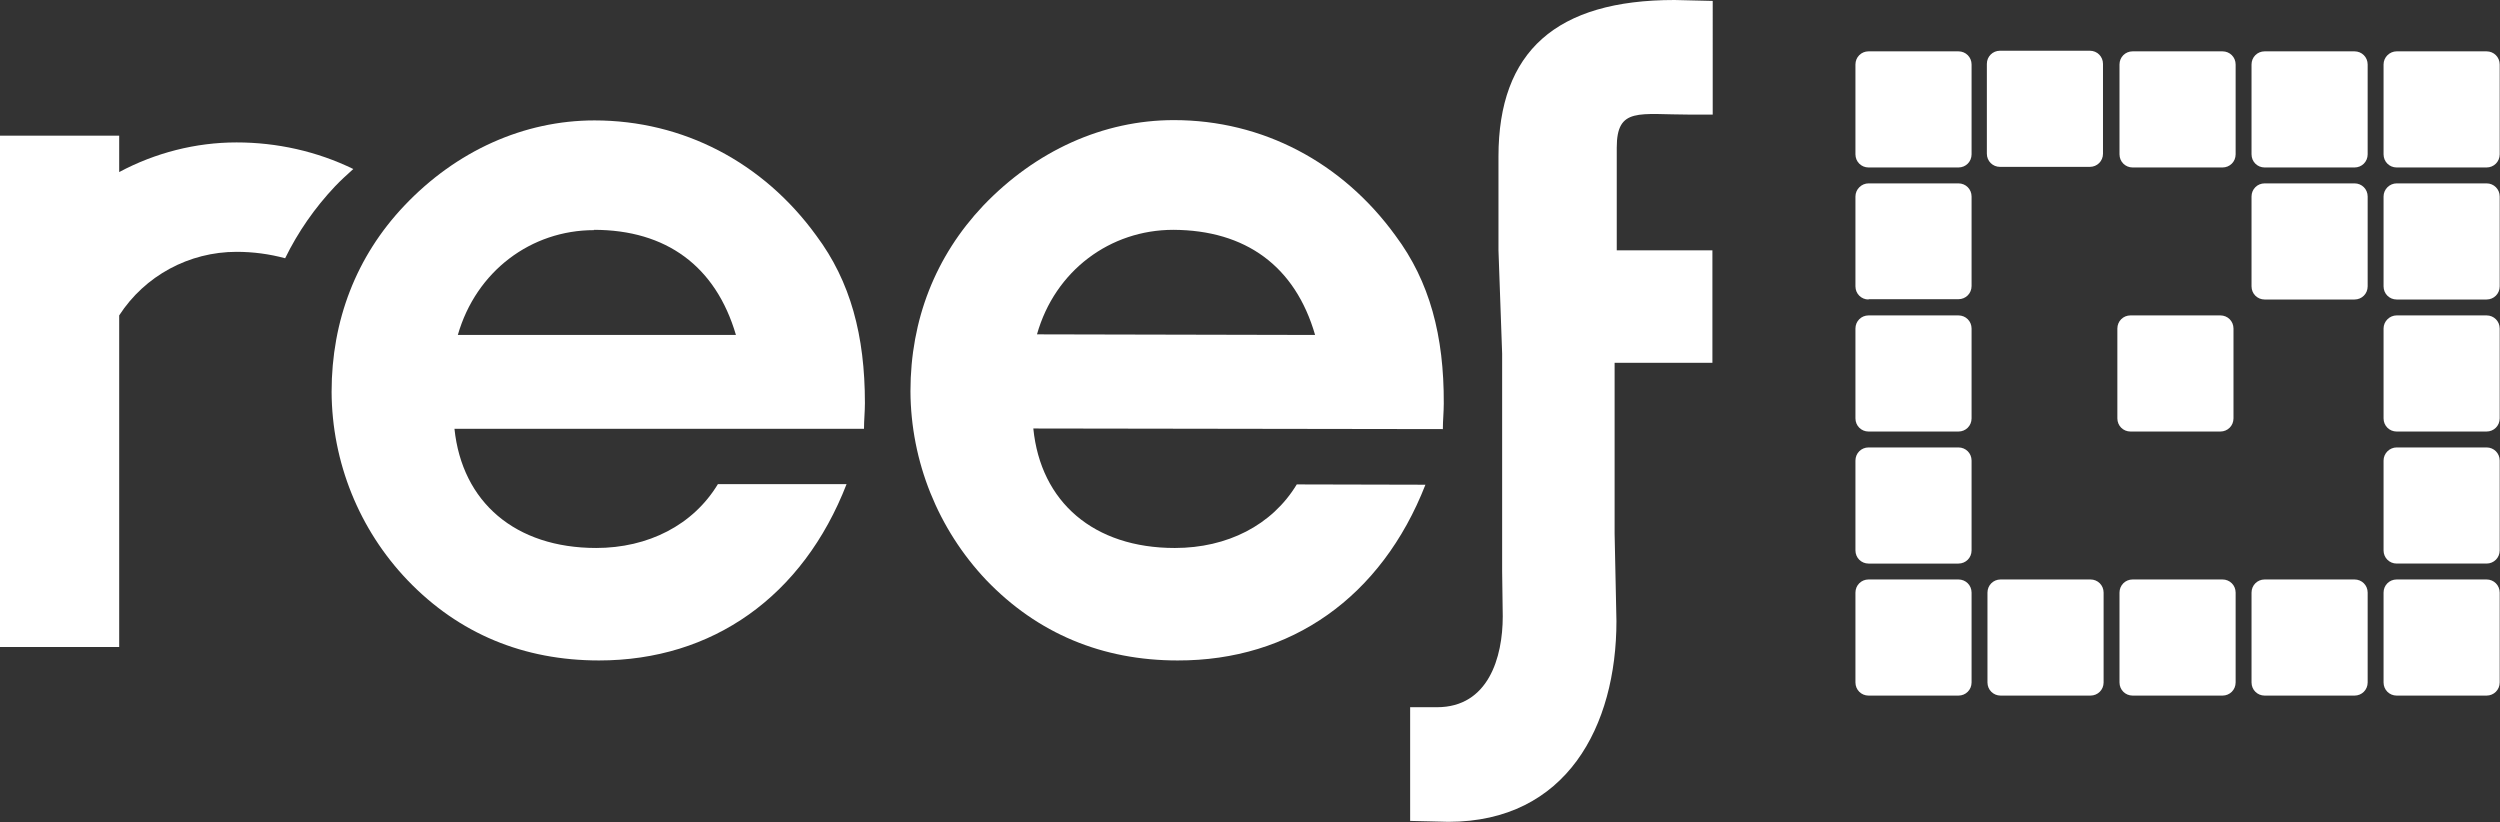 <?xml version="1.0" encoding="utf-8"?>
<!-- Generator: Adobe Illustrator 23.0.4, SVG Export Plug-In . SVG Version: 6.00 Build 0)  -->
<svg version="1.1" id="Layer_1" xmlns="http://www.w3.org/2000/svg" xmlns:xlink="http://www.w3.org/1999/xlink" x="0px" y="0px"
	 viewBox="0 0 818 269" style="enable-background:new 0 0 818 269;" xml:space="preserve">
<rect x="0" y="0" width="818" height="269" fill="#333333" stroke="none"/>
<style type="text/css">
	.st0{fill:#FFFFFF;}
</style>
<title>reeflogo</title>
<path class="st0" d="M195,179.3c17.1,0,31.8-7.5,39.9-20.9H277c-14.3,36.8-43.9,57.7-81,57.7c-24.6,0-45.8-8.7-62.6-26.2
	c-15.9-16.6-24.8-38.7-24.9-61.7c0-23.4,8.1-44.3,23.7-60.8c17.1-18.1,39.3-28,62.3-28c29,0,55.2,13.7,72.6,37.7
	c11.2,15,15.9,32.7,15.9,54.8c0,2.8-0.3,5.6-0.3,8.4h-134c2.5,24,19.9,39,46.4,39 M194.4,75.3c-20.6,0-38.6,13.4-44.6,34.3h91
	c-6.6-22.5-22.8-34.4-46.5-34.4"/>
<path class="st0" d="M384.4,179.3c17.1,0,31.8-7.4,39.9-20.8l42.1,0.1c-14.4,36.8-44,57.6-81.1,57.5c-24.6,0-45.8-8.8-62.6-26.3
	c-15.8-16.7-24.7-38.8-24.8-61.8c0-23.4,8.2-44.2,23.8-60.7c17.2-18,39.3-28,62.4-28c29,0,55.1,13.8,72.5,37.8
	c11.2,15,15.9,32.8,15.8,54.9c0,2.8-0.3,5.6-0.3,8.4l-134-0.2C340.5,164.3,357.9,179.3,384.4,179.3 M383.9,75.2
	c-20.6,0-38.7,13.3-44.6,34.2l91,0.2C423.8,87.1,407.6,75.3,383.9,75.2"/>
<path class="st0" d="M553.1,37.5h7.3V0.3c-2.7,0-10.1-0.3-12.5-0.3c-38.7,0-57.6,16.8-57.6,51.2v30.7l1.2,33.8v71.2l0.2,14.8
	c0,13.4-4.7,29.7-21.5,29.7h-8.8v37.2c2.8,0,10.1,0.3,12.5,0.3c38.7,0,55-31.3,55-65.7c0-0.7-0.3-14.5-0.6-28.6v-55.9h32V81.9H529
	V48.3C529,34.9,536.3,37.5,553.1,37.5"/>
<path class="st0" d="M77.4,46.6C64,46.6,50.8,50,39,56.3V44.4H0v167.3h39V103.2c8.4-13,22.9-20.8,38.4-20.8c5.4,0,10.7,0.7,15.9,2.1
	C97.5,75.9,103,68,109.6,61c1.9-2,4-3.9,6-5.7C103.7,49.5,90.6,46.6,77.4,46.6"/>
<path class="st0" d="M784.2,16.8h29.4c2.4,0,4.3,1.9,4.3,4.3v29.4c0,2.4-1.9,4.3-4.3,4.3h-29.4c-2.4,0-4.3-1.9-4.3-4.3V21.1
	C779.9,18.7,781.9,16.8,784.2,16.8z"/>
<path class="st0" d="M741,54.8c-2.4,0-4.3-1.9-4.3-4.3V21.1c0-2.4,1.9-4.3,4.3-4.3h29.4c2.4,0,4.3,1.9,4.3,4.3v29.4
	c0,2.4-1.9,4.3-4.3,4.3H741z"/>
<path class="st0" d="M697.8,16.8h29.4c2.4,0,4.3,1.9,4.3,4.3v29.4c0,2.4-1.9,4.3-4.3,4.3h-29.4c-2.4,0-4.3-1.9-4.3-4.3V21.1
	C693.5,18.7,695.4,16.8,697.8,16.8z"/>
<path class="st0" d="M611.4,16.8h29.4c2.4,0,4.3,1.9,4.3,4.3v29.4c0,2.4-1.9,4.3-4.3,4.3h-29.4c-2.4,0-4.3-1.9-4.3-4.3V21.1
	C607.1,18.7,609,16.8,611.4,16.8z"/>
<path class="st0" d="M784.2,60h29.4c2.4,0,4.3,1.9,4.3,4.3v29.4c0,2.4-1.9,4.3-4.3,4.3h-29.4c-2.4,0-4.3-1.9-4.3-4.3V64.3
	C779.9,61.9,781.9,60,784.2,60z"/>
<path class="st0" d="M784.2,103.2h29.4c2.4,0,4.3,1.9,4.3,4.3v29.4c0,2.4-1.9,4.3-4.3,4.3h-29.4c-2.4,0-4.3-1.9-4.3-4.3v-29.4
	C779.9,105.1,781.9,103.2,784.2,103.2z"/>
<path class="st0" d="M784.2,146.4h29.4c2.4,0,4.3,1.9,4.3,4.3v29.4c0,2.4-1.9,4.3-4.3,4.3h-29.4c-2.4,0-4.3-1.9-4.3-4.3v-29.4
	C779.9,148.3,781.9,146.4,784.2,146.4z"/>
<path class="st0" d="M784.2,227.6c-2.4,0-4.3-1.9-4.3-4.3v-29.4c0-2.4,1.9-4.3,4.3-4.3h29.4c2.4,0,4.3,1.9,4.3,4.3v29.4
	c0,2.4-1.9,4.3-4.3,4.3H784.2z"/>
<path class="st0" d="M611.4,98c-2.4,0-4.3-1.9-4.3-4.3V64.3c0-2.4,2-4.3,4.3-4.3h29.4c2.4,0,4.3,1.9,4.3,4.3v29.3
	c0,2.4-1.9,4.3-4.3,4.3l0,0H611.4z"/>
<path class="st0" d="M611.4,141.2c-2.4,0-4.3-1.9-4.3-4.3v-29.4c0-2.4,1.9-4.3,4.3-4.3h29.4c2.4,0,4.3,1.9,4.3,4.3v29.4
	c0,2.4-1.9,4.3-4.3,4.3H611.4z"/>
<path class="st0" d="M741,60h29.4c2.4,0,4.3,1.9,4.3,4.3v29.4c0,2.4-1.9,4.3-4.3,4.3H741c-2.4,0-4.3-1.9-4.3-4.3V64.3
	C736.7,61.9,738.6,60,741,60z"/>
<path class="st0" d="M697.1,103.2h29.4c2.4,0,4.3,1.9,4.3,4.3v29.4c0,2.4-1.9,4.3-4.3,4.3h-29.4c-2.4,0-4.3-1.9-4.3-4.3v-29.4
	C692.8,105.1,694.7,103.2,697.1,103.2z"/>
<path class="st0" d="M611.4,184.4c-2.4,0-4.3-1.9-4.3-4.3v-29.4c0-2.4,1.9-4.3,4.3-4.3h29.4c2.4,0,4.3,1.9,4.3,4.3v29.4
	c0,2.4-1.9,4.3-4.3,4.3L611.4,184.4z"/>
<path class="st0" d="M611.4,227.6c-2.4,0-4.3-1.9-4.3-4.3v-29.4c0-2.4,1.9-4.3,4.3-4.3h29.4c2.4,0,4.3,1.9,4.3,4.3v29.4
	c0,2.4-1.9,4.3-4.3,4.3L611.4,227.6z"/>
<path class="st0" d="M654.6,227.6c-2.4,0-4.3-1.9-4.3-4.3v-29.4c0-2.4,1.9-4.3,4.3-4.3H684c2.4,0,4.3,1.9,4.3,4.3v29.4
	c0,2.4-1.9,4.3-4.3,4.3H654.6z"/>
<path class="st0" d="M697.8,227.6c-2.4,0-4.3-1.9-4.3-4.3v-29.4c0-2.4,1.9-4.3,4.3-4.3h29.4c2.4,0,4.3,1.9,4.3,4.3v29.4
	c0,2.4-1.9,4.3-4.3,4.3L697.8,227.6z"/>
<path class="st0" d="M741,227.6c-2.4,0-4.3-1.9-4.3-4.3v-29.4c0-2.4,1.9-4.3,4.3-4.3h29.4c2.4,0,4.3,1.9,4.3,4.3v29.4
	c0,2.4-1.9,4.3-4.3,4.3L741,227.6z"/>
<path class="st0" d="M654.4,54.6c-2.4,0-4.3-1.9-4.3-4.3V20.9c0-2.4,1.9-4.3,4.3-4.3h29.4c2.4,0,4.3,1.9,4.3,4.3v29.4
	c0,2.4-1.9,4.3-4.3,4.3H654.4z"/>
</svg>
